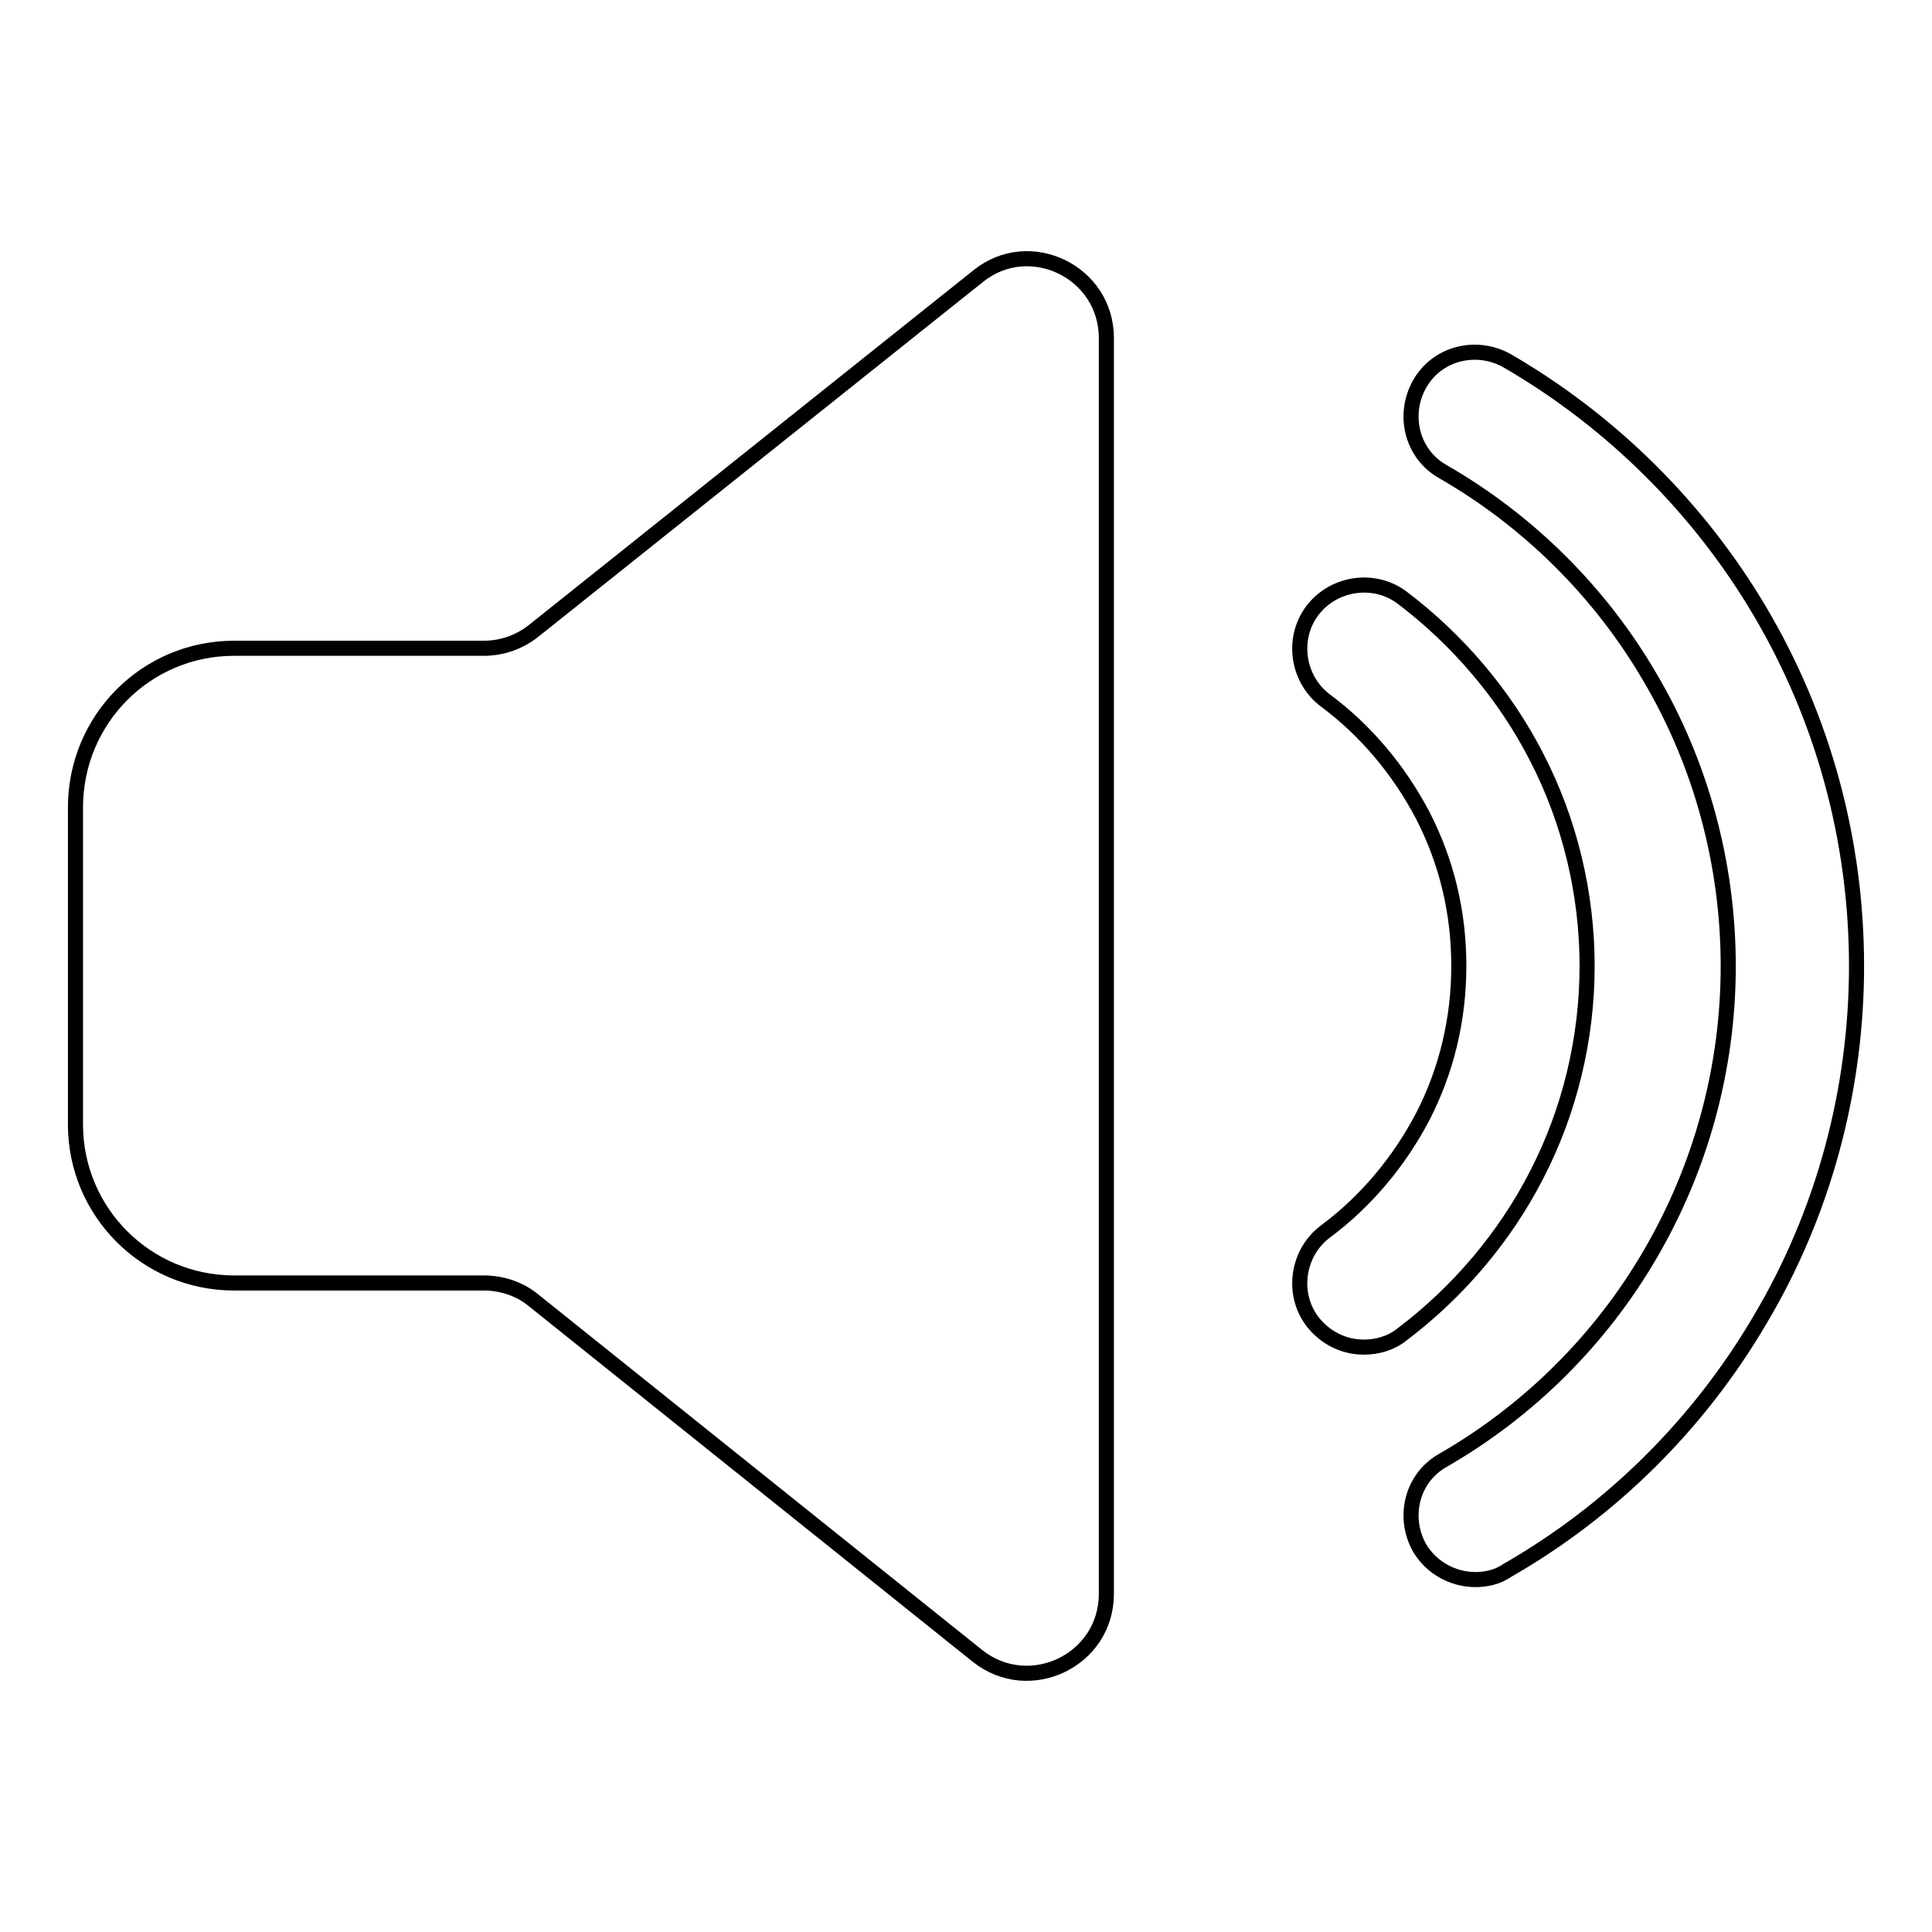 <?xml version="1.0" encoding="utf-8"?>
<!-- Svg Vector Icons : http://www.onlinewebfonts.com/icon -->
<!DOCTYPE svg PUBLIC "-//W3C//DTD SVG 1.1//EN" "http://www.w3.org/Graphics/SVG/1.1/DTD/svg11.dtd">
<svg version="1.1" xmlns="http://www.w3.org/2000/svg" xmlns:xlink="http://www.w3.org/1999/xlink" x="0px" y="0px" viewBox="0 0 256 256" enable-background="new 0 0 256 256" xml:space="preserve">
<g> <path stroke-width="2" fill-opacity="0" stroke="#000000"  d="M129.6,36.6L70.7,83.6c-1.9,1.5-4.2,2.3-6.6,2.3H31c-11.6,0-21,9.4-21,21.1v42c0,11.6,9.4,21,21,21h33.1 c2.4,0,4.8,0.8,6.6,2.3l58.8,47.1c6.9,5.5,17.1,0.6,17.1-8.2V44.8C146.6,36,136.4,31.1,129.6,36.6z M180.7,178.5 c-2.6,0-5.1-1.2-6.8-3.4c-2.8-3.7-2-9.1,1.7-11.9c5.4-4,9.8-9.3,12.9-15.2c3.2-6.2,4.8-13,4.8-20c0-7.1-1.6-13.8-4.8-20 c-3.1-5.9-7.5-11.2-12.9-15.2c-3.7-2.8-4.5-8.2-1.7-11.9s8.2-4.5,11.9-1.7c7.4,5.6,13.6,12.9,17.8,21.1c4.4,8.5,6.7,18.1,6.7,27.7 c0,9.6-2.3,19.2-6.7,27.7c-4.2,8.2-10.4,15.5-17.8,21.1C184.3,178,182.5,178.5,180.7,178.5z"/> <path stroke-width="2" fill-opacity="0" stroke="#000000"  d="M195.5,209.3c-2.9,0-5.8-1.5-7.4-4.2c-2.3-4.1-1-9.3,3.1-11.6c11.3-6.5,20.8-15.9,27.4-27.2 c6.8-11.6,10.4-24.8,10.4-38.3s-3.6-26.8-10.4-38.3C212,78.4,202.5,69,191.2,62.5c-4.1-2.3-5.4-7.5-3.1-11.6 c2.3-4.1,7.5-5.4,11.6-3.1c13.8,8,25.4,19.5,33.5,33.2c8.4,14.2,12.8,30.4,12.8,47c0,16.5-4.4,32.8-12.8,46.9 c-8.1,13.8-19.7,25.3-33.5,33.2C198.4,209,196.9,209.3,195.5,209.3L195.5,209.3z"/></g>
</svg>